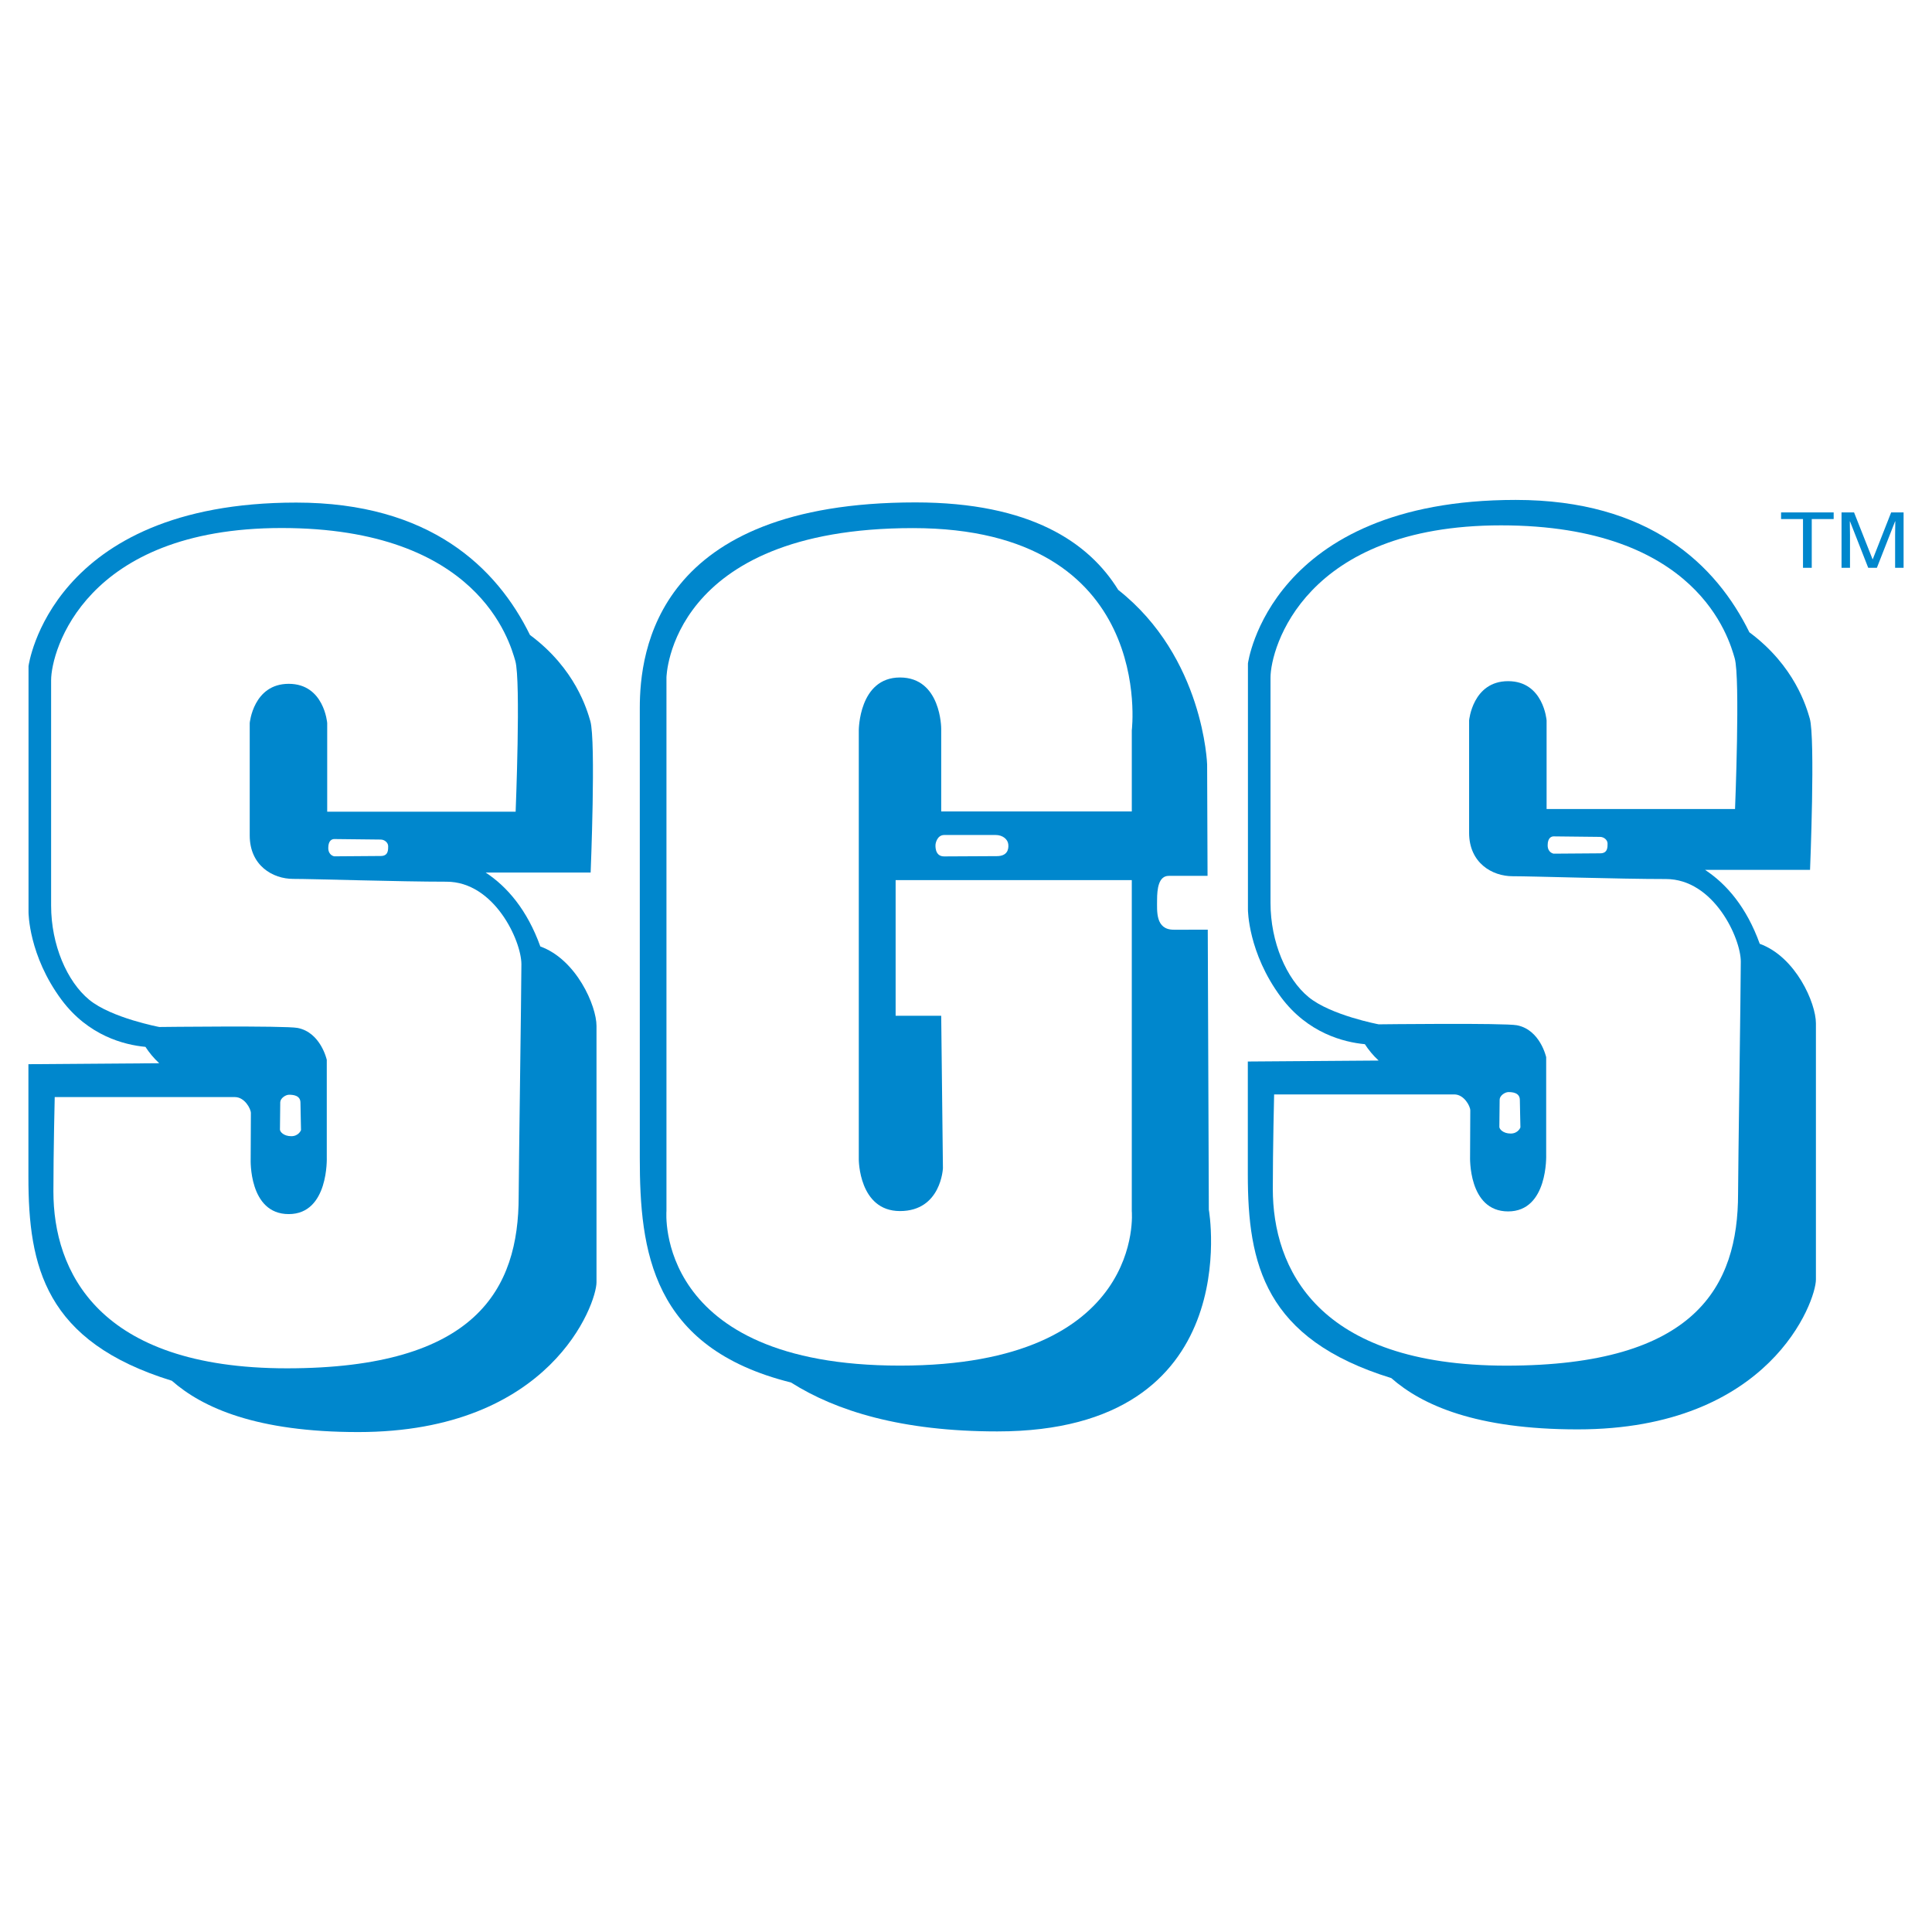 <?xml version="1.0" encoding="utf-8"?>
<!-- Generator: Adobe Illustrator 13.0.0, SVG Export Plug-In . SVG Version: 6.00 Build 14948)  -->
<!DOCTYPE svg PUBLIC "-//W3C//DTD SVG 1.0//EN" "http://www.w3.org/TR/2001/REC-SVG-20010904/DTD/svg10.dtd">
<svg version="1.0" id="Layer_1" xmlns="http://www.w3.org/2000/svg" xmlns:xlink="http://www.w3.org/1999/xlink" x="0px" y="0px"
	 width="192.756px" height="192.756px" viewBox="0 0 192.756 192.756" enable-background="new 0 0 192.756 192.756"
	 xml:space="preserve">
<g>
	<polygon fill-rule="evenodd" clip-rule="evenodd" fill="#FFFFFF" points="0,0 192.756,0 192.756,192.756 0,192.756 0,0 	"/>
	<path fill-rule="evenodd" clip-rule="evenodd" fill="#0087CD" d="M53.91,94.429c-1.315-3.644-3.292-5.949-5.457-7.377h10.476
		c0,0,0.539-13.156-0.033-15.112c-0.323-1.105-1.478-5.22-6.021-8.59c-3.304-6.725-9.983-13.207-23.316-13.207
		c-24.562,0-26.713,16.314-26.713,16.314V91.02c0,0,0,4.303,3.299,8.738c2.68,3.588,6.252,4.488,8.365,4.688
		c0.366,0.559,0.82,1.125,1.377,1.633l-13.052,0.096c0,0,0,3.406,0,11.271c0,8.914,1.654,16.41,14.31,20.312
		c3.072,2.703,8.464,5.119,18.595,5.119c19.234,0,23.773-12.812,23.773-14.945s0-23.219,0-25.574
		C59.513,100.348,57.514,95.736,53.91,94.429L53.91,94.429z M29.06,113.359c-0.751,0-1.129-0.439-1.129-0.66
		c0-0.648,0.029-2.328,0.029-2.721s0.521-0.756,0.879-0.756c0.358,0,1.137,0.039,1.137,0.791c0,0.75,0.056,2.088,0.056,2.736
		C30.032,112.75,29.812,113.359,29.06,113.359L29.06,113.359z M37.994,85.402c-0.751,0-3.996,0.034-4.644,0.034
		c0,0-0.598-0.085-0.598-0.836c0-0.751,0.375-0.888,0.598-0.888c0.648,0,4.234,0.051,4.627,0.051s0.751,0.308,0.751,0.666
		S38.745,85.402,37.994,85.402L37.994,85.402z"/>
	<polygon fill-rule="evenodd" clip-rule="evenodd" fill="#0087CD" points="177.698,51.124 182.945,51.124 182.945,51.786 
		180.759,51.786 180.759,56.65 179.886,56.65 179.886,51.786 177.698,51.786 177.698,51.124 	"/>
	<path fill-rule="evenodd" clip-rule="evenodd" fill="#0087CD" d="M189.075,56.65v-3.264c0-0.161,0.019-0.862,0.019-1.377h-0.019
		l-1.818,4.641h-0.864l-1.818-4.633h-0.018c0,0.508,0.018,1.208,0.018,1.37v3.264h-0.845v-5.526h1.25l1.846,4.672h0.018l1.837-4.672
		h1.241v5.526H189.075L189.075,56.65z"/>
	<path fill-rule="evenodd" clip-rule="evenodd" fill="#FFFFFF" d="M51.445,80.981h-18.8v-8.844c0,0-0.302-3.912-3.839-3.912
		c-3.537,0-3.891,3.912-3.891,3.912s0,8.21,0,11.217c0,3.006,2.299,4.333,4.333,4.333c2.034,0,10.523,0.28,15.299,0.28
		c4.776,0,7.473,5.897,7.473,8.241c0,2.343-0.272,21.032-0.272,23.155c0,9.207-4.194,17.154-23.119,17.154
		s-23.301-9.773-23.301-17.639c0-4.033,0.131-9.422,0.131-9.422s17.01,0,17.979,0s1.592,1.166,1.592,1.592
		c0,0.424-0.021,4.598-0.021,4.598s-0.216,5.484,3.796,5.484c4.012,0,3.797-5.66,3.797-5.66v-9.729c0,0-0.596-2.736-2.913-3.184
		c-1.264-0.244-13.796-0.094-13.796-0.094s-4.782-0.9-6.994-2.717c-2.212-1.816-3.8-5.483-3.8-9.393c0-3.909,0-19.548,0-22.48
		c0-2.932,3.366-15.193,22.999-15.193s22.752,11.32,23.315,13.265C51.976,67.893,51.445,80.981,51.445,80.981L51.445,80.981z"/>
	<path fill-rule="evenodd" clip-rule="evenodd" fill="#0087CD" d="M117.101,92.757c-1.836,0-1.659-1.87-1.659-2.964
		c0-1.093,0.142-2.408,1.165-2.408c1.022,0,3.681,0,3.681,0l0.189-0.001l-0.042-11.109c0,0-0.321-10.682-8.871-17.423
		c-2.91-4.711-8.724-8.726-20.229-8.726c-25.867,0-27.503,14.853-27.503,20.516c0,3.544,0,37.788,0,44.886
		c0,9.207,1.143,18.936,15.086,22.404c4.482,2.84,11.025,4.881,20.585,4.881c25.016,0,21.102-22.123,21.102-22.123l-0.107-27.933
		h-0.21C120.287,92.757,118.936,92.757,117.101,92.757L117.101,92.757z M99.448,85.417c-1.041,0-4.274,0.027-5.261,0.027
		s-0.849-1.205-0.849-1.205s0.109-0.932,0.876-0.932c0.767,0,4.438,0,5.123,0c0.686,0,1.206,0.411,1.261,0.932
		C100.653,84.759,100.489,85.417,99.448,85.417L99.448,85.417z"/>
	<path fill-rule="evenodd" clip-rule="evenodd" fill="#FFFFFF" d="M91.076,52.689c24.326,0,21.844,20.171,21.844,20.171v8.096
		H93.904v-8.267c0,0,0-5.096-4.111-5.096s-4.111,5.267-4.111,5.267v42.829c0,0,0,5.139,4.111,5.139s4.283-4.283,4.283-4.283
		l-0.172-15.203h-4.547V87.809h23.562v33.02c0,0,1.458,15.418-23.127,15.418s-23.299-15.418-23.299-15.418V67.593
		C66.494,67.593,66.75,52.689,91.076,52.689L91.076,52.689z"/>
	<path fill-rule="evenodd" clip-rule="evenodd" fill="#0087CD" d="M175.57,94.163c-1.315-3.644-3.293-5.949-5.457-7.377h10.476
		c0,0,0.539-13.156-0.032-15.112c-0.323-1.105-1.478-5.22-6.021-8.59c-3.304-6.725-9.982-13.207-23.316-13.207
		c-24.562,0-26.713,16.314-26.713,16.314v24.562c0,0,0,4.303,3.299,8.738c2.68,3.588,6.252,4.488,8.365,4.688
		c0.365,0.559,0.819,1.125,1.377,1.633l-13.053,0.096c0,0,0,3.406,0,11.271c0,8.914,1.654,16.41,14.311,20.312
		c3.072,2.703,8.464,5.119,18.595,5.119c19.234,0,23.773-12.812,23.773-14.945c0-2.135,0-23.219,0-25.574
		C181.173,100.082,179.174,95.471,175.57,94.163L175.57,94.163z M150.72,113.094c-0.751,0-1.129-0.439-1.129-0.66
		c0-0.648,0.029-2.328,0.029-2.721s0.521-0.756,0.879-0.756s1.137,0.039,1.137,0.791c0,0.75,0.056,2.088,0.056,2.736
		C151.691,112.484,151.472,113.094,150.72,113.094L150.72,113.094z M159.653,85.136c-0.751,0-3.995,0.034-4.644,0.034
		c0,0-0.598-0.085-0.598-0.836s0.375-0.888,0.598-0.888c0.648,0,4.234,0.051,4.627,0.051s0.751,0.307,0.751,0.666
		C160.388,84.522,160.405,85.136,159.653,85.136L159.653,85.136z"/>
	<path fill-rule="evenodd" clip-rule="evenodd" fill="#FFFFFF" d="M173.105,80.715h-18.801v-8.843c0,0-0.302-3.912-3.839-3.912
		c-3.538,0-3.892,3.912-3.892,3.912s0,8.209,0,11.216s2.3,4.333,4.334,4.333s10.523,0.28,15.299,0.28s7.473,5.897,7.473,8.241
		c0,2.343-0.272,21.032-0.272,23.155c0,9.207-4.193,17.154-23.118,17.154s-23.301-9.773-23.301-17.639
		c0-4.033,0.131-9.422,0.131-9.422s17.01,0,17.979,0s1.592,1.166,1.592,1.592c0,0.424-0.021,4.598-0.021,4.598
		s-0.217,5.482,3.796,5.482c4.012,0,3.797-5.658,3.797-5.658v-9.729c0,0-0.597-2.736-2.912-3.184
		c-1.265-0.244-13.797-0.094-13.797-0.094s-4.781-0.9-6.994-2.717c-2.212-1.818-3.8-5.483-3.8-9.393s0-19.548,0-22.48
		c0-2.932,3.366-15.193,22.998-15.193c19.633,0,22.753,11.319,23.314,13.265C173.636,67.626,173.105,80.715,173.105,80.715
		L173.105,80.715z"/>
</g>
</svg>
